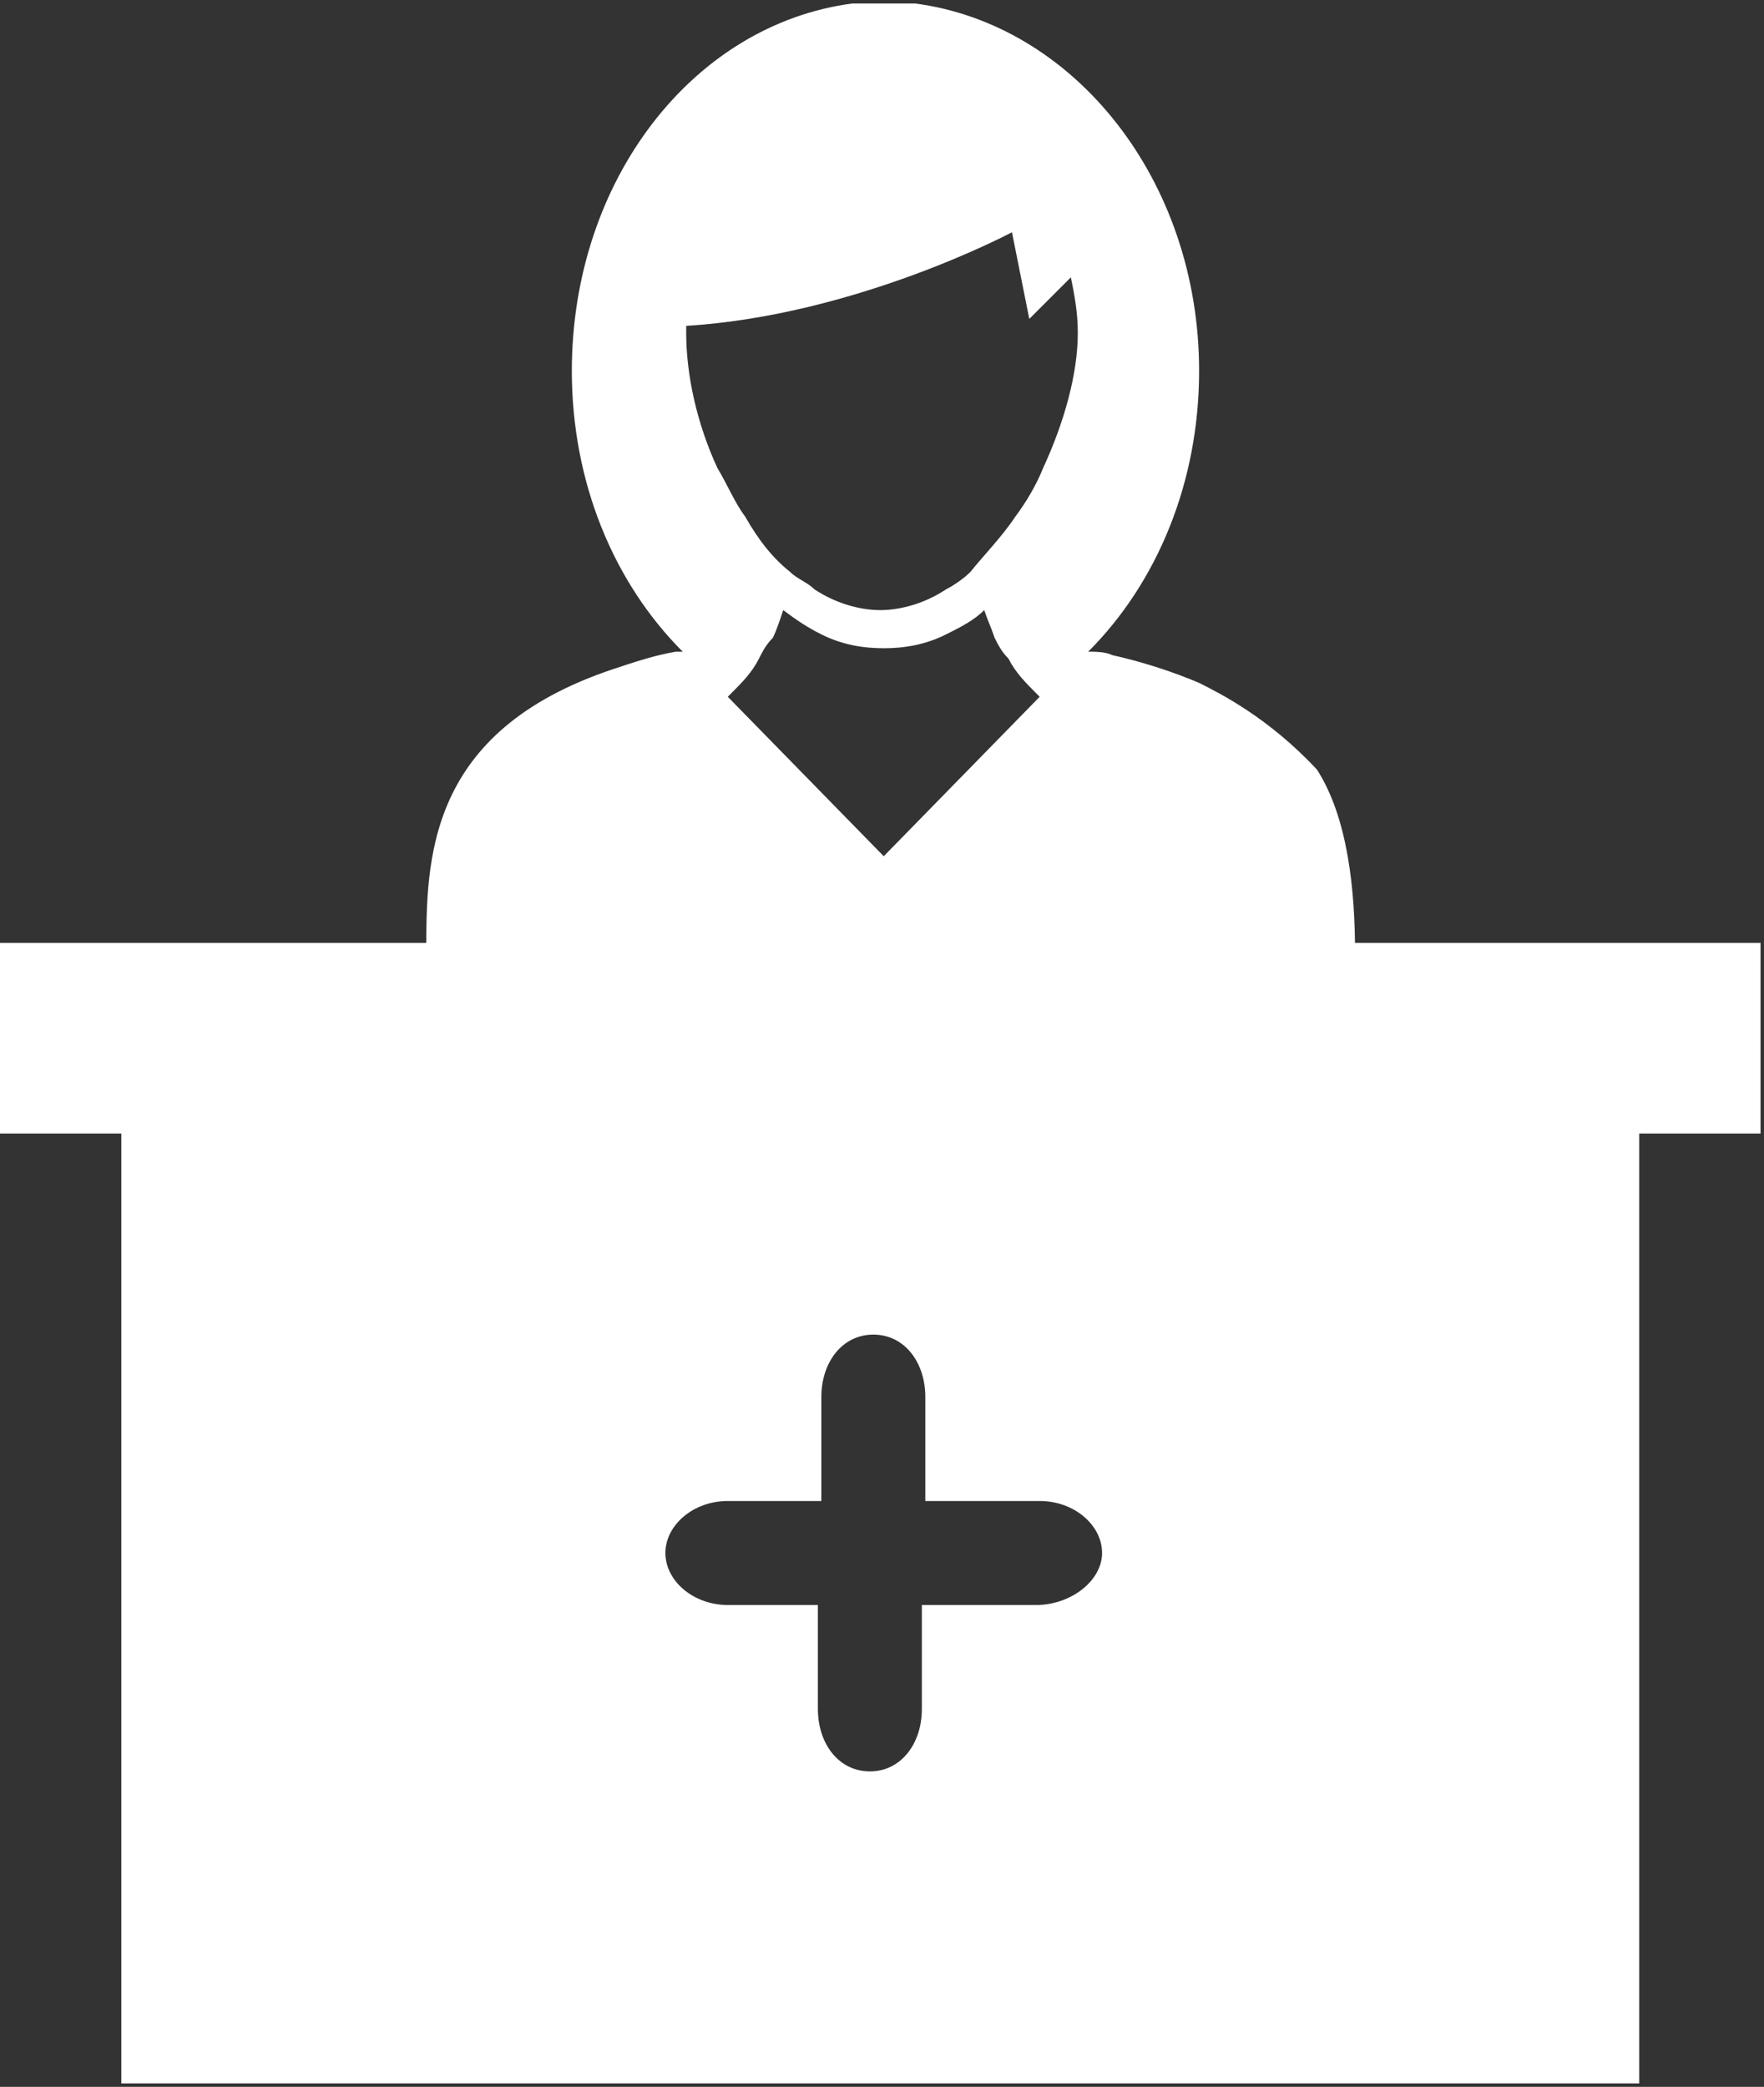 <?xml version="1.0" encoding="utf-8"?>
<!-- Generator: Adobe Illustrator 27.5.0, SVG Export Plug-In . SVG Version: 6.00 Build 0)  -->
<svg version="1.1" id="Layer_2_00000021114657827198525390000008996077578122127283_"
	 xmlns="http://www.w3.org/2000/svg" xmlns:xlink="http://www.w3.org/1999/xlink" x="0px" y="0px" viewBox="0 0 50.9 60.2"
	 style="enable-background:new 0 0 50.9 60.2;" xml:space="preserve">
<rect x="0" y="0" width="50.9" height="60.2" fill="#333333" stroke="none"/>
<style type="text/css">
	.st0{fill:#FFFFFF;}
</style>
<g id="Layer_4">
	<path class="st0" d="M21,20.1c0,0,0.1-0.1,0.1-0.1c0.3-0.3,0.6-0.6,0.8-1c0.1-0.2,0.2-0.4,0.4-0.6c0.1-0.2,0.2-0.5,0.3-0.8
		c0.4,0.3,0.7,0.5,1.1,0.7c0.6,0.3,1.2,0.4,1.8,0.4s1.2-0.1,1.8-0.4c0.4-0.2,0.8-0.4,1.1-0.7c0.1,0.3,0.2,0.5,0.3,0.8
		c0.1,0.2,0.2,0.4,0.4,0.6c0.2,0.4,0.5,0.7,0.8,1c0,0,0.1,0.1,0.1,0.1l-4.5,4.6L21,20.1L21,20.1z M19.8,9.6c0-0.1,0-0.1,0-0.2
		c4.9-0.3,9.4-2.7,9.4-2.7l0.5,2.5l1.2-1.2C31,8.5,31.1,9,31.1,9.6c0,1.2-0.4,2.6-1,3.9c-0.2,0.5-0.5,1-0.8,1.4c0,0,0,0,0,0
		c-0.4,0.6-0.9,1.1-1.3,1.6c-0.2,0.2-0.5,0.4-0.7,0.5c-0.6,0.4-1.3,0.6-1.9,0.6s-1.3-0.2-1.9-0.6c-0.2-0.2-0.5-0.3-0.7-0.5
		c-0.5-0.4-0.9-0.9-1.3-1.6c0,0,0,0,0,0c-0.3-0.4-0.5-0.9-0.8-1.4C20.1,12.2,19.8,10.8,19.8,9.6L19.8,9.6L19.8,9.6z M34.6,19.7
		c-0.7-0.3-1.6-0.6-2.5-0.8c-0.2-0.1-0.5-0.1-0.7-0.1c2-2,3.2-4.9,3.2-8.1c0-5.5-3.6-10-8.2-10.6c-0.1,0-0.1,0-0.2,0c0,0,0,0,0,0
		c0,0-0.1,0-0.1,0c0,0,0,0-0.1,0c0,0-0.1,0-0.1,0s-0.1,0-0.1,0c0,0-0.1,0-0.1,0c-0.1,0-0.1,0-0.2,0s-0.1,0-0.2,0c0,0-0.1,0-0.1,0
		c0,0-0.1,0-0.1,0s-0.1,0-0.1,0c0,0,0,0-0.1,0c0,0-0.1,0-0.1,0c0,0,0,0,0,0c-0.1,0-0.1,0-0.2,0c-4.6,0.6-8.1,5.1-8.1,10.6
		c0,3.2,1.2,6.1,3.2,8.1c-0.1,0-0.1,0-0.2,0c-0.6,0.1-1.2,0.3-1.8,0.5c-5.4,1.8-5.4,5.5-5.4,8.2c0,1.5,6,2.7,13.4,2.7
		s13.4-1.2,13.4-2.7c0-1.8-0.2-3.9-1.1-5.3C36.6,20.7,35.2,20,34.6,19.7L34.6,19.7z"/>
	<path class="st0" d="M0,27.2v5.5h3.5v27.4h43.8V32.7h3.5v-5.5H0z M29.9,46.3h-3.3v3c0,1-0.6,1.8-1.5,1.8s-1.5-0.8-1.5-1.8v-3H21
		c-1,0-1.8-0.7-1.8-1.5s0.8-1.5,1.8-1.5h2.7v-3c0-1,0.6-1.8,1.5-1.8s1.5,0.8,1.5,1.8v3h3.3c1,0,1.8,0.7,1.8,1.5S30.9,46.3,29.9,46.3
		z"/>
</g>
</svg>

